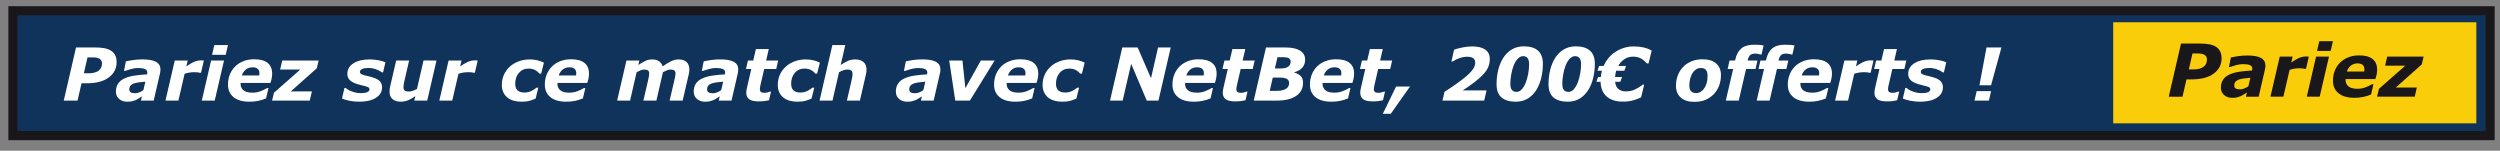 <?xml version="1.0" encoding="utf-8"?>
<!-- Generator: Adobe Illustrator 15.0.0, SVG Export Plug-In . SVG Version: 6.00 Build 0)  -->
<!DOCTYPE svg PUBLIC "-//W3C//DTD SVG 1.1//EN" "http://www.w3.org/Graphics/SVG/1.1/DTD/svg11.dtd">
<svg version="1.1" id="PMU" xmlns="http://www.w3.org/2000/svg" xmlns:xlink="http://www.w3.org/1999/xlink" x="0px" y="0px"
	 width="547.333px" height="33px" viewBox="0 0 547.333 33" enable-background="new 0 0 547.333 33" xml:space="preserve">
<rect x="0" y="0" width="547.333" height="33" fill="#808080" stroke="none"/>
<rect x="2.833" y="2.356" fill="#10335B" stroke="#1A171B" stroke-width="2" stroke-miterlimit="10" width="542.333" height="27.332"/>
<g>
	<path fill="#FFFFFF" d="M25.531,13.608c0,1.386-0.574,2.503-1.723,3.352c-1.148,0.849-2.754,1.273-4.817,1.273H17.85l-0.875,3.789
		h-3.015l2.684-11.633h4.181c0.761,0,1.424,0.052,1.989,0.156c0.565,0.104,1.054,0.284,1.465,0.539
		c0.406,0.255,0.716,0.587,0.93,0.996C25.424,12.49,25.531,12.999,25.531,13.608z M22.328,13.897c0-0.453-0.165-0.789-0.493-1.008
		s-0.817-0.328-1.463-0.328h-1.213l-0.804,3.484h1.08c0.912,0,1.623-0.187,2.131-0.559S22.328,14.585,22.328,13.897z"/>
	<path fill="#FFFFFF" d="M31.075,21.094c-0.177,0.115-0.391,0.254-0.641,0.417c-0.25,0.162-0.482,0.29-0.696,0.385
		c-0.292,0.12-0.565,0.212-0.821,0.275c-0.255,0.063-0.61,0.094-1.063,0.094c-0.73,0-1.325-0.205-1.787-0.614
		s-0.692-0.942-0.692-1.6c0-0.693,0.164-1.281,0.492-1.764c0.328-0.482,0.814-0.867,1.459-1.154
		c0.604-0.271,1.323-0.467,2.158-0.587c0.835-0.119,1.739-0.208,2.712-0.266c0.006-0.031,0.017-0.082,0.035-0.152
		c0.017-0.07,0.025-0.15,0.025-0.238c0-0.37-0.172-0.629-0.516-0.777s-0.856-0.223-1.539-0.223c-0.463,0-0.975,0.078-1.535,0.234
		s-0.98,0.286-1.261,0.391h-0.258l0.414-2.078c0.328-0.083,0.836-0.177,1.523-0.281s1.373-0.156,2.055-0.156
		c1.375,0,2.384,0.18,3.027,0.539s0.965,0.917,0.965,1.672c0,0.104-0.009,0.239-0.027,0.406s-0.043,0.313-0.074,0.438l-1.375,5.969
		h-2.798L31.075,21.094z M31.823,17.882c-0.502,0.042-0.974,0.091-1.414,0.148c-0.44,0.058-0.814,0.141-1.123,0.25
		c-0.319,0.114-0.563,0.276-0.73,0.484c-0.168,0.208-0.251,0.484-0.251,0.828c0,0.302,0.111,0.515,0.333,0.637
		c0.223,0.122,0.546,0.184,0.97,0.184c0.278,0,0.575-0.063,0.892-0.19c0.317-0.128,0.614-0.29,0.892-0.487L31.823,17.882z"/>
	<path fill="#FFFFFF" d="M44.009,15.929h-0.25c-0.125-0.042-0.302-0.073-0.531-0.094c-0.229-0.021-0.455-0.031-0.678-0.031
		c-0.37,0-0.726,0.027-1.069,0.082s-0.697,0.142-1.061,0.262l-1.363,5.875h-2.831l2.035-8.773h2.832l-0.299,1.289
		c0.53-0.391,1.06-0.708,1.588-0.953c0.528-0.245,1.06-0.367,1.596-0.367c0.099,0,0.209,0.003,0.332,0.008
		c0.122,0.005,0.23,0.013,0.324,0.023L44.009,15.929z"/>
	<path fill="#FFFFFF" d="M49.046,13.249l-2.035,8.773H44.18l2.035-8.773H49.046z M49.906,9.866l-0.492,2.133H46.43l0.492-2.133
		H49.906z"/>
	<path fill="#FFFFFF" d="M54.598,22.265c-1.496,0-2.651-0.331-3.464-0.993c-0.813-0.662-1.22-1.577-1.22-2.744
		c0-0.798,0.133-1.53,0.399-2.197c0.266-0.667,0.648-1.254,1.149-1.76c0.479-0.489,1.079-0.878,1.798-1.165
		c0.72-0.286,1.509-0.43,2.369-0.43c1.309,0,2.295,0.265,2.959,0.794c0.665,0.53,0.997,1.311,0.997,2.344
		c0,0.354-0.035,0.701-0.106,1.04c-0.07,0.34-0.163,0.676-0.278,1.01h-6.53c0,0.031,0,0.062,0,0.09s0,0.059,0,0.09
		c0,0.609,0.214,1.086,0.642,1.43s1.083,0.516,1.966,0.516c0.616,0,1.2-0.104,1.75-0.313s1.03-0.44,1.437-0.695h0.313l-0.524,2.258
		c-0.547,0.239-1.124,0.421-1.728,0.543C55.924,22.203,55.281,22.265,54.598,22.265z M56.75,16.515
		c0.016-0.094,0.027-0.181,0.035-0.259c0.008-0.079,0.012-0.159,0.012-0.243c0-0.413-0.128-0.73-0.384-0.949
		c-0.256-0.221-0.625-0.33-1.105-0.33c-0.581,0-1.068,0.157-1.463,0.471c-0.395,0.314-0.694,0.751-0.898,1.311H56.75z"/>
	<path fill="#FFFFFF" d="M67.813,22.022H59.57l0.406-1.719l5.765-5.078h-4.414l0.461-1.977h7.969l-0.398,1.695l-5.698,5.07h4.62
		L67.813,22.022z"/>
	<path fill="#FFFFFF" d="M78.672,22.265c-0.75,0-1.477-0.07-2.18-0.211s-1.242-0.305-1.617-0.492l0.54-2.313h0.258
		c0.115,0.099,0.259,0.208,0.434,0.328s0.424,0.245,0.747,0.375c0.276,0.12,0.597,0.223,0.962,0.309
		c0.365,0.086,0.759,0.129,1.181,0.129c0.631,0,1.104-0.073,1.42-0.219s0.473-0.354,0.473-0.625c0-0.208-0.112-0.367-0.336-0.477
		c-0.225-0.109-0.688-0.245-1.393-0.406c-1.195-0.276-2.012-0.609-2.453-1s-0.661-0.878-0.661-1.461c0-0.989,0.443-1.77,1.328-2.34
		s2.083-0.855,3.594-0.855c0.656,0,1.313,0.066,1.969,0.199s1.138,0.274,1.445,0.426l-0.516,2.219h-0.243
		c-0.371-0.286-0.818-0.52-1.342-0.699s-1.063-0.27-1.616-0.27c-0.6,0-1.06,0.071-1.381,0.215s-0.481,0.363-0.481,0.66
		c0,0.229,0.138,0.405,0.415,0.527s0.712,0.249,1.307,0.379c1.106,0.239,1.903,0.542,2.39,0.906
		c0.488,0.364,0.732,0.875,0.732,1.531c0,0.979-0.448,1.751-1.344,2.316S80.198,22.265,78.672,22.265z"/>
	<path fill="#FFFFFF" d="M95.562,13.249l-2.028,8.773h-2.831l0.224-0.969c-0.281,0.183-0.556,0.353-0.824,0.512
		c-0.268,0.159-0.521,0.285-0.761,0.379c-0.302,0.125-0.578,0.21-0.828,0.254s-0.497,0.066-0.742,0.066
		c-0.771,0-1.378-0.185-1.824-0.555c-0.445-0.37-0.667-0.917-0.667-1.641c0-0.198,0.01-0.382,0.031-0.551s0.055-0.355,0.102-0.559
		l1.321-5.711h2.838l-1.006,4.352c-0.078,0.333-0.136,0.62-0.175,0.859s-0.059,0.442-0.059,0.609c0,0.344,0.083,0.593,0.25,0.746
		c0.167,0.153,0.481,0.23,0.945,0.23c0.229,0,0.493-0.05,0.792-0.148s0.624-0.242,0.973-0.43l1.438-6.219H95.562z"/>
	<path fill="#FFFFFF" d="M103.962,15.929h-0.25c-0.125-0.042-0.302-0.073-0.531-0.094c-0.229-0.021-0.455-0.031-0.678-0.031
		c-0.37,0-0.726,0.027-1.069,0.082s-0.697,0.142-1.061,0.262l-1.363,5.875H96.18l2.035-8.773h2.832l-0.299,1.289
		c0.53-0.391,1.06-0.708,1.588-0.953c0.528-0.245,1.06-0.367,1.596-0.367c0.099,0,0.209,0.003,0.332,0.008
		c0.122,0.005,0.23,0.013,0.324,0.023L103.962,15.929z"/>
	<path fill="#FFFFFF" d="M114.133,22.265c-0.599,0-1.16-0.074-1.684-0.223s-0.98-0.379-1.371-0.692
		c-0.38-0.308-0.677-0.693-0.891-1.157s-0.32-1.001-0.32-1.61c0-0.787,0.15-1.519,0.449-2.193s0.72-1.266,1.262-1.771
		c0.531-0.495,1.18-0.887,1.945-1.177c0.766-0.289,1.594-0.434,2.484-0.434c0.537,0,1.069,0.06,1.598,0.18s1.02,0.294,1.473,0.523
		l-0.594,2.398h-0.398c-0.307-0.37-0.655-0.645-1.043-0.824s-0.824-0.27-1.309-0.27c-0.885,0-1.596,0.314-2.133,0.943
		c-0.537,0.628-0.805,1.412-0.805,2.351c0,0.652,0.166,1.14,0.496,1.463s0.845,0.485,1.543,0.485c0.542,0,1.035-0.11,1.48-0.332
		s0.827-0.468,1.145-0.738h0.398l-0.594,2.398c-0.563,0.245-1.056,0.419-1.48,0.523S114.81,22.265,114.133,22.265z"/>
	<path fill="#FFFFFF" d="M123.965,22.265c-1.496,0-2.651-0.331-3.464-0.993c-0.813-0.662-1.22-1.577-1.22-2.744
		c0-0.798,0.133-1.53,0.399-2.197c0.266-0.667,0.648-1.254,1.149-1.76c0.479-0.489,1.079-0.878,1.798-1.165
		c0.72-0.286,1.509-0.43,2.369-0.43c1.309,0,2.295,0.265,2.959,0.794c0.665,0.53,0.997,1.311,0.997,2.344
		c0,0.354-0.035,0.701-0.106,1.04c-0.07,0.34-0.163,0.676-0.278,1.01h-6.53c0,0.031,0,0.062,0,0.09s0,0.059,0,0.09
		c0,0.609,0.214,1.086,0.642,1.43s1.083,0.516,1.966,0.516c0.616,0,1.2-0.104,1.75-0.313s1.03-0.44,1.437-0.695h0.313l-0.524,2.258
		c-0.547,0.239-1.124,0.421-1.728,0.543C125.292,22.203,124.648,22.265,123.965,22.265z M126.117,16.515
		c0.016-0.094,0.027-0.181,0.035-0.259c0.008-0.079,0.012-0.159,0.012-0.243c0-0.413-0.128-0.73-0.384-0.949
		c-0.256-0.221-0.625-0.33-1.105-0.33c-0.581,0-1.068,0.157-1.463,0.471c-0.395,0.314-0.694,0.751-0.898,1.311H126.117z"/>
	<path fill="#FFFFFF" d="M150.922,15.202c0,0.161-0.012,0.336-0.035,0.523s-0.059,0.383-0.105,0.586l-1.325,5.711h-2.855
		l1.023-4.383c0.068-0.302,0.13-0.592,0.185-0.869c0.056-0.276,0.083-0.5,0.083-0.67c0-0.302-0.083-0.523-0.249-0.664
		c-0.165-0.141-0.461-0.211-0.885-0.211c-0.202,0-0.432,0.048-0.688,0.145c-0.257,0.097-0.566,0.241-0.929,0.434l-1.435,6.219
		h-2.854l1.021-4.383c0.058-0.255,0.115-0.531,0.173-0.828s0.087-0.523,0.087-0.68c0-0.317-0.08-0.548-0.238-0.691
		c-0.159-0.144-0.455-0.215-0.887-0.215c-0.225,0-0.469,0.052-0.734,0.156c-0.266,0.104-0.565,0.245-0.899,0.422l-1.435,6.219
		h-2.831l2.035-8.773h2.832l-0.225,0.969c0.572-0.38,1.087-0.677,1.547-0.891s0.958-0.32,1.494-0.32
		c0.577,0,1.063,0.129,1.458,0.387c0.395,0.258,0.67,0.637,0.826,1.137c0.697-0.505,1.321-0.886,1.873-1.141s1.085-0.383,1.6-0.383
		c0.771,0,1.358,0.19,1.764,0.57C150.719,13.957,150.922,14.499,150.922,15.202z"/>
	<path fill="#FFFFFF" d="M157.576,21.094c-0.178,0.115-0.392,0.254-0.642,0.417c-0.25,0.162-0.482,0.29-0.695,0.385
		c-0.292,0.12-0.566,0.212-0.821,0.275c-0.255,0.063-0.61,0.094-1.063,0.094c-0.729,0-1.325-0.205-1.787-0.614
		c-0.461-0.409-0.691-0.942-0.691-1.6c0-0.693,0.164-1.281,0.492-1.764c0.327-0.482,0.813-0.867,1.459-1.154
		c0.604-0.271,1.323-0.467,2.158-0.587c0.835-0.119,1.739-0.208,2.712-0.266c0.006-0.031,0.018-0.082,0.034-0.152
		c0.018-0.07,0.026-0.15,0.026-0.238c0-0.37-0.172-0.629-0.516-0.777s-0.856-0.223-1.539-0.223c-0.463,0-0.975,0.078-1.534,0.234
		c-0.561,0.156-0.98,0.286-1.262,0.391h-0.258l0.414-2.078c0.328-0.083,0.836-0.177,1.523-0.281s1.372-0.156,2.055-0.156
		c1.375,0,2.384,0.18,3.027,0.539s0.965,0.917,0.965,1.672c0,0.104-0.009,0.239-0.027,0.406s-0.043,0.313-0.074,0.438l-1.375,5.969
		h-2.798L157.576,21.094z M158.324,17.882c-0.503,0.042-0.974,0.091-1.414,0.148c-0.439,0.058-0.813,0.141-1.123,0.25
		c-0.319,0.114-0.563,0.276-0.73,0.484c-0.167,0.208-0.251,0.484-0.251,0.828c0,0.302,0.111,0.515,0.334,0.637
		s0.546,0.184,0.97,0.184c0.277,0,0.575-0.063,0.892-0.19c0.316-0.128,0.614-0.29,0.892-0.487L158.324,17.882z"/>
	<path fill="#FFFFFF" d="M166.094,22.194c-0.974,0-1.669-0.16-2.086-0.48s-0.625-0.796-0.625-1.426c0-0.167,0.013-0.328,0.039-0.484
		s0.06-0.339,0.102-0.547l0.959-4.156h-1.162l0.431-1.852h1.158l0.579-2.508h2.822l-0.576,2.508h2.633l-0.428,1.852h-2.631
		l-0.734,3.164c-0.053,0.219-0.103,0.439-0.149,0.66c-0.048,0.222-0.071,0.41-0.071,0.566c0,0.313,0.087,0.53,0.262,0.652
		c0.174,0.122,0.443,0.184,0.808,0.184c0.146,0,0.337-0.027,0.574-0.082c0.236-0.055,0.425-0.116,0.565-0.184h0.234l-0.438,1.883
		c-0.317,0.078-0.652,0.14-1.004,0.184S166.583,22.194,166.094,22.194z"/>
	<path fill="#FFFFFF" d="M174.547,22.265c-0.599,0-1.16-0.074-1.684-0.223s-0.98-0.379-1.371-0.692
		c-0.38-0.308-0.677-0.693-0.891-1.157s-0.32-1.001-0.32-1.61c0-0.787,0.149-1.519,0.449-2.193s0.72-1.266,1.262-1.771
		c0.531-0.495,1.18-0.887,1.945-1.177c0.766-0.289,1.594-0.434,2.484-0.434c0.536,0,1.069,0.06,1.598,0.18s1.02,0.294,1.473,0.523
		l-0.594,2.398H178.5c-0.308-0.37-0.655-0.645-1.043-0.824s-0.824-0.27-1.309-0.27c-0.886,0-1.597,0.314-2.133,0.943
		c-0.536,0.628-0.805,1.412-0.805,2.351c0,0.652,0.165,1.14,0.496,1.463s0.845,0.485,1.543,0.485c0.542,0,1.035-0.11,1.48-0.332
		s0.827-0.468,1.145-0.738h0.398l-0.594,2.398c-0.563,0.245-1.056,0.419-1.48,0.523S175.224,22.265,174.547,22.265z"/>
	<path fill="#FFFFFF" d="M189.711,15.233c0,0.125-0.011,0.286-0.031,0.484s-0.055,0.396-0.102,0.594l-1.316,5.711h-2.848
		l1.006-4.352c0.073-0.333,0.13-0.614,0.172-0.844c0.041-0.229,0.063-0.436,0.063-0.617c0-0.349-0.088-0.601-0.262-0.754
		c-0.175-0.153-0.491-0.23-0.949-0.23c-0.225,0-0.482,0.048-0.773,0.145c-0.292,0.097-0.617,0.241-0.977,0.434l-1.434,6.219h-2.83
		l2.802-12.156h2.83l-1.003,4.352c0.573-0.38,1.1-0.677,1.579-0.891s1.006-0.32,1.579-0.32c0.798,0,1.412,0.194,1.846,0.582
		C189.495,13.977,189.711,14.525,189.711,15.233z"/>
	<path fill="#FFFFFF" d="M201.833,21.094c-0.178,0.115-0.392,0.254-0.642,0.417c-0.25,0.162-0.482,0.29-0.695,0.385
		c-0.292,0.12-0.566,0.212-0.821,0.275c-0.255,0.063-0.61,0.094-1.063,0.094c-0.729,0-1.325-0.205-1.787-0.614
		c-0.461-0.409-0.691-0.942-0.691-1.6c0-0.693,0.164-1.281,0.492-1.764c0.327-0.482,0.813-0.867,1.459-1.154
		c0.604-0.271,1.323-0.467,2.158-0.587c0.835-0.119,1.739-0.208,2.712-0.266c0.006-0.031,0.018-0.082,0.034-0.152
		c0.018-0.07,0.026-0.15,0.026-0.238c0-0.37-0.172-0.629-0.516-0.777s-0.856-0.223-1.539-0.223c-0.463,0-0.975,0.078-1.534,0.234
		c-0.561,0.156-0.98,0.286-1.262,0.391h-0.258l0.414-2.078c0.328-0.083,0.836-0.177,1.523-0.281s1.372-0.156,2.055-0.156
		c1.375,0,2.384,0.18,3.027,0.539s0.965,0.917,0.965,1.672c0,0.104-0.009,0.239-0.027,0.406s-0.043,0.313-0.074,0.438l-1.375,5.969
		h-2.798L201.833,21.094z M202.582,17.882c-0.503,0.042-0.974,0.091-1.414,0.148c-0.439,0.058-0.813,0.141-1.123,0.25
		c-0.319,0.114-0.563,0.276-0.73,0.484c-0.167,0.208-0.251,0.484-0.251,0.828c0,0.302,0.111,0.515,0.334,0.637
		s0.546,0.184,0.97,0.184c0.277,0,0.575-0.063,0.892-0.19c0.316-0.128,0.614-0.29,0.892-0.487L202.582,17.882z"/>
	<path fill="#FFFFFF" d="M217.758,13.249l-5.414,8.773h-3.203l-1.328-8.773h2.9l0.639,6.053l3.386-6.053H217.758z"/>
	<path fill="#FFFFFF" d="M222.317,22.265c-1.496,0-2.65-0.331-3.464-0.993s-1.22-1.577-1.22-2.744c0-0.798,0.133-1.53,0.398-2.197
		s0.649-1.254,1.149-1.76c0.479-0.489,1.079-0.878,1.799-1.165c0.719-0.286,1.509-0.43,2.369-0.43c1.308,0,2.295,0.265,2.959,0.794
		c0.665,0.53,0.997,1.311,0.997,2.344c0,0.354-0.035,0.701-0.105,1.04c-0.07,0.34-0.163,0.676-0.278,1.01h-6.53
		c0,0.031,0,0.062,0,0.09s0,0.059,0,0.09c0,0.609,0.214,1.086,0.643,1.43c0.428,0.344,1.083,0.516,1.966,0.516
		c0.616,0,1.199-0.104,1.75-0.313c0.552-0.208,1.03-0.44,1.438-0.695h0.313l-0.523,2.258c-0.548,0.239-1.124,0.421-1.729,0.543
		S223,22.265,222.317,22.265z M224.469,16.515c0.016-0.094,0.027-0.181,0.035-0.259c0.008-0.079,0.012-0.159,0.012-0.243
		c0-0.413-0.128-0.73-0.385-0.949c-0.256-0.221-0.624-0.33-1.105-0.33c-0.58,0-1.067,0.157-1.463,0.471
		c-0.395,0.314-0.693,0.751-0.897,1.311H224.469z"/>
	<path fill="#FFFFFF" d="M232.524,22.265c-0.599,0-1.16-0.074-1.684-0.223s-0.98-0.379-1.371-0.692
		c-0.38-0.308-0.677-0.693-0.891-1.157s-0.32-1.001-0.32-1.61c0-0.787,0.149-1.519,0.449-2.193s0.72-1.266,1.262-1.771
		c0.531-0.495,1.18-0.887,1.945-1.177c0.766-0.289,1.594-0.434,2.484-0.434c0.536,0,1.069,0.06,1.598,0.18s1.02,0.294,1.473,0.523
		l-0.594,2.398h-0.398c-0.308-0.37-0.655-0.645-1.043-0.824s-0.824-0.27-1.309-0.27c-0.886,0-1.597,0.314-2.133,0.943
		c-0.536,0.628-0.805,1.412-0.805,2.351c0,0.652,0.165,1.14,0.496,1.463s0.845,0.485,1.543,0.485c0.542,0,1.035-0.11,1.48-0.332
		s0.827-0.468,1.145-0.738h0.398l-0.594,2.398c-0.563,0.245-1.056,0.419-1.48,0.523S233.201,22.265,232.524,22.265z"/>
	<path fill="#FFFFFF" d="M253.628,22.022h-2.565l-3.415-8.055l-1.858,8.055h-2.766l2.684-11.633h3.359l2.926,6.734l1.546-6.734
		h2.773L253.628,22.022z"/>
	<path fill="#FFFFFF" d="M261.372,22.265c-1.496,0-2.65-0.331-3.464-0.993s-1.22-1.577-1.22-2.744c0-0.798,0.133-1.53,0.398-2.197
		s0.649-1.254,1.149-1.76c0.479-0.489,1.079-0.878,1.799-1.165c0.719-0.286,1.509-0.43,2.369-0.43c1.308,0,2.295,0.265,2.959,0.794
		c0.665,0.53,0.997,1.311,0.997,2.344c0,0.354-0.035,0.701-0.105,1.04c-0.07,0.34-0.163,0.676-0.278,1.01h-6.53
		c0,0.031,0,0.062,0,0.09s0,0.059,0,0.09c0,0.609,0.214,1.086,0.643,1.43c0.428,0.344,1.083,0.516,1.966,0.516
		c0.616,0,1.199-0.104,1.75-0.313c0.552-0.208,1.03-0.44,1.438-0.695h0.313l-0.523,2.258c-0.548,0.239-1.124,0.421-1.729,0.543
		S262.055,22.265,261.372,22.265z M263.524,16.515c0.016-0.094,0.027-0.181,0.035-0.259c0.008-0.079,0.012-0.159,0.012-0.243
		c0-0.413-0.128-0.73-0.385-0.949c-0.256-0.221-0.624-0.33-1.105-0.33c-0.58,0-1.067,0.157-1.463,0.471
		c-0.395,0.314-0.693,0.751-0.897,1.311H263.524z"/>
	<path fill="#FFFFFF" d="M270.415,22.194c-0.974,0-1.669-0.16-2.086-0.48s-0.625-0.796-0.625-1.426c0-0.167,0.013-0.328,0.039-0.484
		s0.06-0.339,0.102-0.547l0.959-4.156h-1.162l0.431-1.852h1.158l0.579-2.508h2.822l-0.576,2.508h2.633l-0.428,1.852h-2.631
		l-0.734,3.164c-0.053,0.219-0.103,0.439-0.149,0.66c-0.048,0.222-0.071,0.41-0.071,0.566c0,0.313,0.087,0.53,0.262,0.652
		c0.174,0.122,0.443,0.184,0.808,0.184c0.146,0,0.337-0.027,0.574-0.082c0.236-0.055,0.425-0.116,0.565-0.184h0.234l-0.438,1.883
		c-0.317,0.078-0.652,0.14-1.004,0.184S270.904,22.194,270.415,22.194z"/>
	<path fill="#FFFFFF" d="M285.735,13.022c0,0.708-0.194,1.293-0.582,1.754c-0.389,0.461-0.981,0.809-1.778,1.043l-0.016,0.063
		c0.631,0.183,1.108,0.445,1.435,0.789c0.325,0.344,0.488,0.828,0.488,1.453c0,1.224-0.501,2.18-1.504,2.867
		s-2.421,1.031-4.254,1.031h-5.039l2.684-11.633h4.244c1.401,0,2.473,0.23,3.213,0.691
		C285.365,11.542,285.735,12.189,285.735,13.022z M282.227,18.202c0-0.427-0.161-0.735-0.484-0.926
		c-0.322-0.19-0.83-0.285-1.521-0.285h-1.569l-0.668,2.898h1.513c0.874,0,1.547-0.144,2.021-0.43S282.227,18.754,282.227,18.202z
		 M282.563,13.499c0-0.344-0.136-0.593-0.406-0.746s-0.645-0.23-1.123-0.23h-1.351l-0.567,2.461h1.364
		c0.655,0,1.166-0.126,1.533-0.379C282.379,14.352,282.563,13.983,282.563,13.499z"/>
	<path fill="#FFFFFF" d="M291.473,22.265c-1.496,0-2.65-0.331-3.464-0.993s-1.22-1.577-1.22-2.744c0-0.798,0.133-1.53,0.398-2.197
		s0.649-1.254,1.149-1.76c0.479-0.489,1.079-0.878,1.799-1.165c0.719-0.286,1.509-0.43,2.369-0.43c1.308,0,2.295,0.265,2.959,0.794
		c0.665,0.53,0.997,1.311,0.997,2.344c0,0.354-0.035,0.701-0.105,1.04c-0.07,0.34-0.163,0.676-0.278,1.01h-6.53
		c0,0.031,0,0.062,0,0.09s0,0.059,0,0.09c0,0.609,0.214,1.086,0.643,1.43c0.428,0.344,1.083,0.516,1.966,0.516
		c0.616,0,1.199-0.104,1.75-0.313c0.552-0.208,1.03-0.44,1.438-0.695h0.313l-0.523,2.258c-0.548,0.239-1.124,0.421-1.729,0.543
		S292.157,22.265,291.473,22.265z M293.625,16.515c0.016-0.094,0.027-0.181,0.035-0.259c0.008-0.079,0.012-0.159,0.012-0.243
		c0-0.413-0.128-0.73-0.385-0.949c-0.256-0.221-0.624-0.33-1.105-0.33c-0.58,0-1.067,0.157-1.463,0.471
		c-0.395,0.314-0.693,0.751-0.897,1.311H293.625z"/>
	<path fill="#FFFFFF" d="M300.516,22.194c-0.974,0-1.669-0.16-2.086-0.48s-0.625-0.796-0.625-1.426c0-0.167,0.013-0.328,0.039-0.484
		s0.06-0.339,0.102-0.547l0.959-4.156h-1.162l0.431-1.852h1.158l0.579-2.508h2.822l-0.576,2.508h2.633l-0.428,1.852h-2.631
		l-0.734,3.164c-0.053,0.219-0.103,0.439-0.149,0.66c-0.048,0.222-0.071,0.41-0.071,0.566c0,0.313,0.087,0.53,0.262,0.652
		c0.174,0.122,0.443,0.184,0.808,0.184c0.146,0,0.337-0.027,0.574-0.082c0.236-0.055,0.425-0.116,0.565-0.184h0.234l-0.438,1.883
		c-0.317,0.078-0.652,0.14-1.004,0.184S301.005,22.194,300.516,22.194z"/>
	<path fill="#FFFFFF" d="M308.688,18.952l-4.203,5.961h-1.742l2.898-5.961H308.688z"/>
	<path fill="#FFFFFF" d="M324.938,22.022h-9.133l0.445-1.922c0.864-0.552,1.677-1.097,2.438-1.633s1.403-1.019,1.93-1.445
		c0.813-0.656,1.409-1.246,1.789-1.77s0.57-1.024,0.57-1.504c0-0.453-0.151-0.788-0.453-1.004s-0.719-0.324-1.25-0.324
		c-0.542,0-1.094,0.093-1.656,0.277s-1.099,0.444-1.609,0.777h-0.25l0.578-2.586c0.386-0.156,0.966-0.316,1.742-0.48
		s1.511-0.246,2.203-0.246c1.255,0,2.216,0.231,2.883,0.695s1,1.153,1,2.07c0,0.948-0.25,1.785-0.75,2.512s-1.294,1.52-2.383,2.379
		c-0.536,0.422-1.048,0.8-1.535,1.133s-0.91,0.614-1.27,0.844h5.227L324.938,22.022z"/>
	<path fill="#FFFFFF" d="M337.79,13.962c0,1.074-0.125,2.123-0.375,3.147c-0.25,1.023-0.617,1.908-1.102,2.653
		c-0.552,0.834-1.196,1.46-1.934,1.877c-0.737,0.416-1.577,0.625-2.52,0.625c-1.359,0-2.401-0.309-3.125-0.927
		c-0.724-0.617-1.086-1.58-1.086-2.888c0-1.115,0.122-2.167,0.367-3.155c0.245-0.987,0.614-1.869,1.109-2.646
		c0.495-0.771,1.121-1.381,1.879-1.83c0.758-0.447,1.624-0.672,2.598-0.672c1.391,0,2.437,0.319,3.137,0.958
		C337.439,11.743,337.79,12.696,337.79,13.962z M334.774,14.083c0-0.608-0.11-1.059-0.332-1.35
		c-0.222-0.292-0.551-0.438-0.988-0.438c-0.411,0-0.798,0.185-1.16,0.555c-0.362,0.369-0.673,0.896-0.934,1.584
		c-0.229,0.598-0.402,1.253-0.52,1.963s-0.176,1.354-0.176,1.932c0,0.614,0.109,1.065,0.328,1.354
		c0.219,0.289,0.563,0.434,1.031,0.434c0.448,0,0.844-0.201,1.188-0.604s0.633-0.915,0.867-1.534
		c0.219-0.577,0.39-1.215,0.512-1.912S334.774,14.708,334.774,14.083z"/>
	<path fill="#FFFFFF" d="M349.165,13.962c0,1.074-0.125,2.123-0.375,3.147c-0.25,1.023-0.617,1.908-1.102,2.653
		c-0.552,0.834-1.196,1.46-1.934,1.877c-0.737,0.416-1.577,0.625-2.52,0.625c-1.359,0-2.401-0.309-3.125-0.927
		c-0.724-0.617-1.086-1.58-1.086-2.888c0-1.115,0.122-2.167,0.367-3.155c0.245-0.987,0.614-1.869,1.109-2.646
		c0.495-0.771,1.121-1.381,1.879-1.83c0.758-0.447,1.624-0.672,2.598-0.672c1.391,0,2.437,0.319,3.137,0.958
		C348.814,11.743,349.165,12.696,349.165,13.962z M346.149,14.083c0-0.608-0.11-1.059-0.332-1.35
		c-0.222-0.292-0.551-0.438-0.988-0.438c-0.411,0-0.798,0.185-1.16,0.555c-0.362,0.369-0.673,0.896-0.934,1.584
		c-0.229,0.598-0.402,1.253-0.52,1.963s-0.176,1.354-0.176,1.932c0,0.614,0.109,1.065,0.328,1.354
		c0.219,0.289,0.563,0.434,1.031,0.434c0.448,0,0.844-0.201,1.188-0.604s0.633-0.915,0.867-1.534
		c0.219-0.577,0.39-1.215,0.512-1.912S346.149,14.708,346.149,14.083z"/>
	<path fill="#FFFFFF" d="M361.61,11.077l-0.688,2.82h-0.344c-0.495-0.531-0.966-0.913-1.414-1.145s-1.003-0.348-1.664-0.348
		c-0.692,0-1.316,0.187-1.871,0.559s-1.004,0.863-1.348,1.473H356l-0.375,1.047h-1.789c-0.063,0.203-0.114,0.425-0.156,0.664
		s-0.07,0.477-0.086,0.711h1.523l-0.375,1.047h-1.141c0.078,0.734,0.324,1.269,0.738,1.602s0.952,0.5,1.613,0.5
		c0.719,0,1.375-0.134,1.969-0.402s1.172-0.626,1.734-1.074h0.313l-0.68,2.781c-0.531,0.261-1.116,0.481-1.754,0.664
		s-1.395,0.273-2.27,0.273c-1.484,0-2.655-0.375-3.512-1.125s-1.301-1.823-1.332-3.219H349.5l0.375-1.047h0.594
		c0.021-0.234,0.052-0.468,0.094-0.699s0.091-0.457,0.148-0.676h-0.977l0.375-1.047h0.977c0.177-0.406,0.391-0.794,0.641-1.164
		s0.523-0.708,0.82-1.016c0.646-0.656,1.419-1.169,2.32-1.539s1.825-0.555,2.773-0.555c0.802,0,1.526,0.073,2.172,0.219
		S361.058,10.76,361.61,11.077z"/>
	<path fill="#FFFFFF" d="M376.774,16.46c0,0.823-0.138,1.594-0.414,2.313s-0.664,1.336-1.164,1.852
		c-0.521,0.536-1.125,0.949-1.813,1.238s-1.489,0.434-2.406,0.434c-1.308,0-2.31-0.313-3.008-0.938s-1.047-1.489-1.047-2.594
		c0-0.781,0.13-1.523,0.391-2.227s0.646-1.323,1.156-1.859c0.495-0.526,1.103-0.941,1.824-1.246s1.53-0.457,2.426-0.457
		c1.313,0,2.316,0.309,3.012,0.926S376.774,15.371,376.774,16.46z M373.118,19.335c0.239-0.364,0.421-0.763,0.543-1.195
		s0.184-0.958,0.184-1.578c0-0.536-0.117-0.949-0.352-1.238s-0.606-0.434-1.117-0.434c-0.396,0-0.743,0.097-1.043,0.289
		s-0.563,0.466-0.793,0.82c-0.214,0.328-0.382,0.734-0.504,1.219s-0.184,0.981-0.184,1.492c0,0.599,0.133,1.027,0.398,1.285
		s0.63,0.387,1.094,0.387c0.339,0,0.664-0.093,0.977-0.277S372.899,19.663,373.118,19.335z"/>
	<path fill="#FFFFFF" d="M382.605,13.249h2.161l-0.421,1.852h-2.071l-1.607,6.922h-2.83l1.607-6.922h-1.209l0.423-1.852h1.205
		l0.055-0.227c0.237-1.058,0.674-1.86,1.31-2.41s1.575-0.824,2.82-0.824c0.458,0,0.856,0.015,1.195,0.043s0.63,0.066,0.875,0.113
		l-0.459,1.984h-0.211c-0.119-0.042-0.289-0.085-0.51-0.129s-0.425-0.066-0.611-0.066c-0.52,0-0.897,0.102-1.134,0.305
		s-0.427,0.586-0.572,1.148L382.605,13.249z"/>
	<path fill="#FFFFFF" d="M389.363,13.249h2.161l-0.421,1.852h-2.071l-1.607,6.922h-2.83l1.607-6.922h-1.209l0.423-1.852h1.205
		l0.055-0.227c0.237-1.058,0.674-1.86,1.31-2.41s1.575-0.824,2.82-0.824c0.458,0,0.856,0.015,1.195,0.043s0.63,0.066,0.875,0.113
		l-0.459,1.984h-0.211c-0.119-0.042-0.289-0.085-0.51-0.129s-0.425-0.066-0.611-0.066c-0.52,0-0.897,0.102-1.134,0.305
		s-0.427,0.586-0.572,1.148L389.363,13.249z"/>
	<path fill="#FFFFFF" d="M396.09,22.265c-1.496,0-2.65-0.331-3.464-0.993s-1.22-1.577-1.22-2.744c0-0.798,0.133-1.53,0.398-2.197
		s0.649-1.254,1.149-1.76c0.479-0.489,1.079-0.878,1.799-1.165c0.719-0.286,1.509-0.43,2.369-0.43c1.308,0,2.295,0.265,2.959,0.794
		c0.665,0.53,0.997,1.311,0.997,2.344c0,0.354-0.035,0.701-0.105,1.04c-0.07,0.34-0.163,0.676-0.278,1.01h-6.53
		c0,0.031,0,0.062,0,0.09s0,0.059,0,0.09c0,0.609,0.214,1.086,0.643,1.43c0.428,0.344,1.083,0.516,1.966,0.516
		c0.616,0,1.199-0.104,1.75-0.313c0.552-0.208,1.03-0.44,1.438-0.695h0.313l-0.523,2.258c-0.548,0.239-1.124,0.421-1.729,0.543
		S396.774,22.265,396.09,22.265z M398.243,16.515c0.016-0.094,0.027-0.181,0.035-0.259c0.008-0.079,0.012-0.159,0.012-0.243
		c0-0.413-0.128-0.73-0.385-0.949c-0.256-0.221-0.624-0.33-1.105-0.33c-0.58,0-1.067,0.157-1.463,0.471
		c-0.395,0.314-0.693,0.751-0.897,1.311H398.243z"/>
	<path fill="#FFFFFF" d="M409.548,15.929h-0.25c-0.124-0.042-0.302-0.073-0.53-0.094s-0.455-0.031-0.679-0.031
		c-0.369,0-0.726,0.027-1.068,0.082c-0.344,0.055-0.697,0.142-1.061,0.262l-1.363,5.875h-2.831l2.035-8.773h2.831l-0.299,1.289
		c0.53-0.391,1.06-0.708,1.588-0.953s1.06-0.367,1.596-0.367c0.099,0,0.209,0.003,0.331,0.008c0.123,0.005,0.23,0.013,0.324,0.023
		L409.548,15.929z"/>
	<path fill="#FFFFFF" d="M413.086,22.194c-0.974,0-1.669-0.16-2.086-0.48s-0.625-0.796-0.625-1.426c0-0.167,0.013-0.328,0.039-0.484
		s0.06-0.339,0.102-0.547l0.959-4.156h-1.162l0.431-1.852h1.158l0.579-2.508h2.822l-0.576,2.508h2.633l-0.428,1.852h-2.631
		l-0.734,3.164c-0.053,0.219-0.103,0.439-0.149,0.66c-0.048,0.222-0.071,0.41-0.071,0.566c0,0.313,0.087,0.53,0.262,0.652
		c0.174,0.122,0.443,0.184,0.808,0.184c0.146,0,0.337-0.027,0.574-0.082c0.236-0.055,0.425-0.116,0.565-0.184h0.234l-0.438,1.883
		c-0.317,0.078-0.652,0.14-1.004,0.184S413.576,22.194,413.086,22.194z"/>
	<path fill="#FFFFFF" d="M420.391,22.265c-0.75,0-1.477-0.07-2.18-0.211s-1.242-0.305-1.617-0.492l0.54-2.313h0.258
		c0.114,0.099,0.26,0.208,0.435,0.328c0.174,0.12,0.424,0.245,0.747,0.375c0.276,0.12,0.597,0.223,0.962,0.309
		s0.759,0.129,1.182,0.129c0.631,0,1.104-0.073,1.419-0.219s0.474-0.354,0.474-0.625c0-0.208-0.112-0.367-0.337-0.477
		c-0.224-0.109-0.688-0.245-1.393-0.406c-1.194-0.276-2.013-0.609-2.453-1s-0.661-0.878-0.661-1.461c0-0.989,0.442-1.77,1.328-2.34
		s2.083-0.855,3.594-0.855c0.656,0,1.313,0.066,1.969,0.199s1.138,0.274,1.445,0.426l-0.517,2.219h-0.242
		c-0.37-0.286-0.817-0.52-1.342-0.699s-1.063-0.27-1.615-0.27c-0.601,0-1.061,0.071-1.381,0.215
		c-0.321,0.144-0.481,0.363-0.481,0.66c0,0.229,0.139,0.405,0.415,0.527s0.712,0.249,1.307,0.379
		c1.105,0.239,1.902,0.542,2.391,0.906c0.487,0.364,0.731,0.875,0.731,1.531c0,0.979-0.448,1.751-1.344,2.316
		S421.917,22.265,420.391,22.265z"/>
	<path fill="#FFFFFF" d="M435.438,22.022h-3.156l0.477-2.063h3.156L435.438,22.022z M438.18,10.39l-2.273,8.281h-2.544l1.553-8.281
		H438.18z"/>
</g>
<rect x="462.651" y="4.875" fill="#FACD0A" width="79.5" height="22.125"/>
<g>
	<path fill="#1A171B" d="M486.38,12.756c0,1.386-0.574,2.503-1.723,3.352c-1.149,0.849-2.755,1.273-4.818,1.273h-1.141l-0.874,3.789
		h-3.015l2.684-11.633h4.182c0.761,0,1.424,0.052,1.989,0.156c0.565,0.104,1.054,0.284,1.466,0.539
		c0.406,0.255,0.716,0.587,0.93,0.996C486.274,11.638,486.38,12.146,486.38,12.756z M483.177,13.045
		c0-0.453-0.164-0.789-0.493-1.008s-0.816-0.328-1.464-0.328h-1.213l-0.804,3.484h1.079c0.913,0,1.623-0.186,2.132-0.559
		C482.923,14.263,483.177,13.732,483.177,13.045z"/>
	<path fill="#1A171B" d="M491.924,20.241c-0.178,0.115-0.392,0.255-0.642,0.417s-0.482,0.291-0.695,0.385
		c-0.292,0.12-0.566,0.212-0.821,0.275c-0.255,0.063-0.61,0.094-1.063,0.094c-0.729,0-1.325-0.205-1.787-0.614
		c-0.461-0.409-0.691-0.942-0.691-1.6c0-0.693,0.164-1.281,0.492-1.764c0.327-0.482,0.813-0.867,1.459-1.154
		c0.604-0.271,1.323-0.467,2.158-0.586c0.835-0.12,1.739-0.208,2.712-0.266c0.006-0.031,0.018-0.082,0.034-0.152
		c0.018-0.07,0.026-0.15,0.026-0.238c0-0.37-0.172-0.629-0.516-0.777s-0.856-0.223-1.539-0.223c-0.463,0-0.975,0.078-1.534,0.234
		c-0.561,0.156-0.98,0.287-1.262,0.391h-0.258l0.414-2.078c0.328-0.083,0.836-0.177,1.523-0.281
		c0.688-0.104,1.372-0.156,2.055-0.156c1.375,0,2.384,0.18,3.027,0.539s0.965,0.917,0.965,1.672c0,0.104-0.009,0.24-0.027,0.406
		c-0.019,0.167-0.043,0.313-0.074,0.438l-1.375,5.969h-2.798L491.924,20.241z M492.672,17.029c-0.503,0.042-0.974,0.092-1.414,0.148
		c-0.439,0.058-0.813,0.141-1.123,0.25c-0.319,0.115-0.563,0.276-0.73,0.484c-0.167,0.209-0.251,0.484-0.251,0.828
		c0,0.303,0.111,0.515,0.334,0.637c0.223,0.123,0.546,0.184,0.97,0.184c0.277,0,0.575-0.063,0.892-0.191
		c0.316-0.127,0.614-0.289,0.892-0.486L492.672,17.029z"/>
	<path fill="#1A171B" d="M504.858,15.076h-0.25c-0.124-0.042-0.302-0.073-0.53-0.094c-0.229-0.021-0.455-0.031-0.679-0.031
		c-0.369,0-0.726,0.027-1.068,0.082c-0.344,0.055-0.697,0.142-1.061,0.262l-1.363,5.875h-2.831l2.035-8.773h2.831l-0.299,1.289
		c0.53-0.391,1.06-0.708,1.588-0.953c0.528-0.245,1.06-0.367,1.596-0.367c0.099,0,0.209,0.003,0.331,0.008
		c0.123,0.005,0.23,0.013,0.324,0.023L504.858,15.076z"/>
	<path fill="#1A171B" d="M509.895,12.396l-2.035,8.773h-2.831l2.035-8.773H509.895z M510.755,9.014l-0.492,2.133h-2.984l0.492-2.133
		H510.755z"/>
	<path fill="#1A171B" d="M515.447,21.412c-1.496,0-2.65-0.331-3.464-0.993s-1.22-1.577-1.22-2.744c0-0.798,0.133-1.53,0.398-2.197
		c0.266-0.667,0.649-1.254,1.149-1.759c0.479-0.49,1.079-0.878,1.799-1.165c0.719-0.287,1.509-0.43,2.369-0.43
		c1.308,0,2.295,0.265,2.959,0.794c0.665,0.53,0.997,1.311,0.997,2.344c0,0.354-0.035,0.701-0.105,1.041s-0.163,0.675-0.278,1.009
		h-6.53c0,0.031,0,0.062,0,0.09c0,0.029,0,0.059,0,0.09c0,0.609,0.214,1.086,0.643,1.43c0.428,0.344,1.083,0.516,1.966,0.516
		c0.616,0,1.199-0.104,1.75-0.313c0.552-0.208,1.03-0.439,1.438-0.695h0.313l-0.523,2.258c-0.548,0.24-1.124,0.421-1.729,0.543
		S516.13,21.412,515.447,21.412z M517.599,15.662c0.016-0.094,0.027-0.181,0.035-0.259c0.008-0.079,0.012-0.16,0.012-0.243
		c0-0.414-0.128-0.73-0.385-0.95c-0.256-0.22-0.624-0.33-1.105-0.33c-0.58,0-1.067,0.157-1.463,0.471
		c-0.395,0.314-0.693,0.751-0.897,1.311H517.599z"/>
	<path fill="#1A171B" d="M528.662,21.17h-8.242l0.406-1.719l5.766-5.078h-4.414l0.461-1.977h7.969l-0.398,1.695l-5.697,5.07h4.619
		L528.662,21.17z"/>
</g>
</svg>
